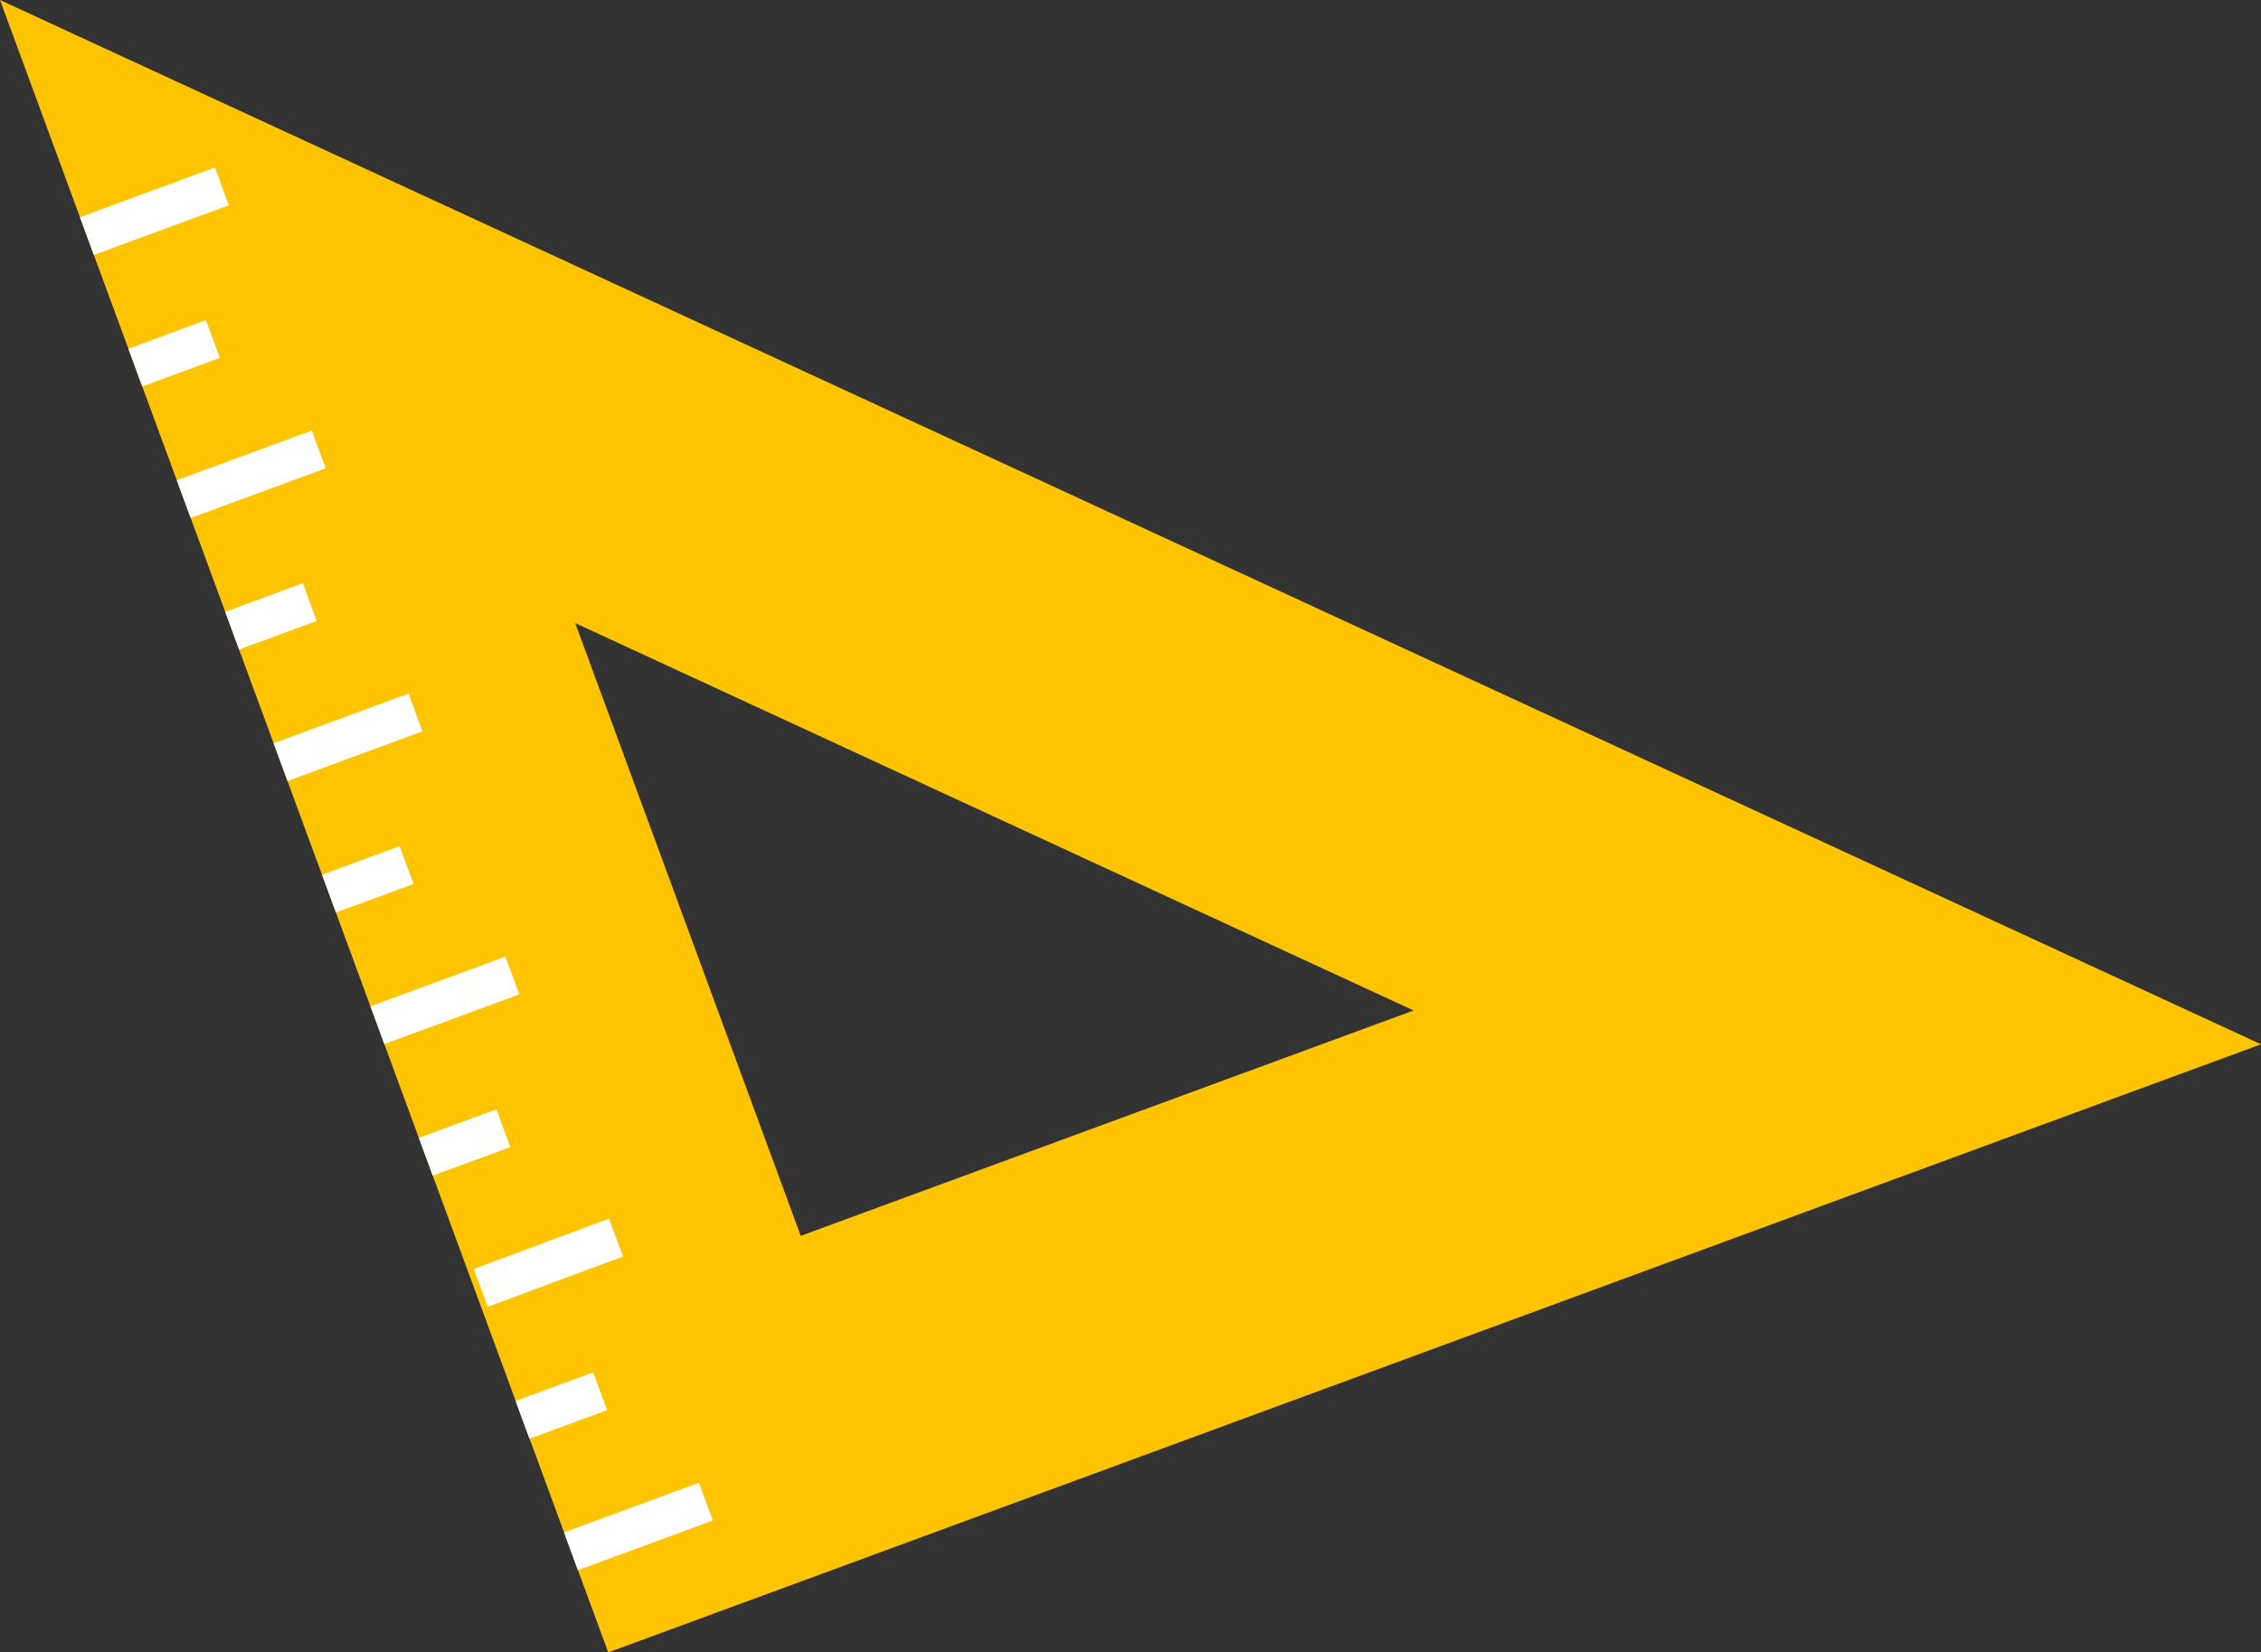 <?xml version="1.0" encoding="UTF-8"?> <svg xmlns="http://www.w3.org/2000/svg" viewBox="0 0 572.69 418.62"><rect x="0" y="0" width="572.69" height="418.62" fill="#333333" stroke="none"/> <defs> <style>.cls-1{fill:#ffc400;}.cls-2{fill:#fff;}</style> </defs> <title>Ресурс 10</title> <g id="Слой_2" data-name="Слой 2"> <g id="Layer_2" data-name="Layer 2"> <path class="cls-1" d="M154.06,418.62,572.69,264.56,0,0Zm48.76-105.53L145.7,157.86,358.05,256Z"></path> <rect class="cls-2" x="143.51" y="381.61" width="36.42" height="10.19" transform="translate(-123.65 79.69) rotate(-20.21)"></rect> <rect class="cls-2" x="131.73" y="350.97" width="20.95" height="10.19" transform="translate(-114.18 70.98) rotate(-20.19)"></rect> <rect class="cls-2" x="118.99" y="314.97" width="36.42" height="10.19" transform="matrix(0.94, -0.35, 0.35, 0.94, -102.08, 67.06)"></rect> <rect class="cls-2" x="107.21" y="284.33" width="20.94" height="10.19" transform="translate(-92.75 58.48) rotate(-20.21)"></rect> <rect class="cls-2" x="94.46" y="248.34" width="36.42" height="10.19" transform="translate(-80.61 54.52) rotate(-20.21)"></rect> <rect class="cls-2" x="82.68" y="217.69" width="20.94" height="10.19" transform="translate(-71.22 45.89) rotate(-20.21)"></rect> <rect class="cls-2" x="69.94" y="181.7" width="36.42" height="10.19" transform="translate(-59.1 41.94) rotate(-20.21)"></rect> <rect class="cls-2" x="58.16" y="151.05" width="20.94" height="10.19" transform="translate(-49.7 33.31) rotate(-20.2)"></rect> <rect class="cls-2" x="45.42" y="115.06" width="36.42" height="10.19" transform="translate(-37.59 29.38) rotate(-20.21)"></rect> <rect class="cls-2" x="33.63" y="84.41" width="20.94" height="10.19" transform="translate(-28.22 20.76) rotate(-20.22)"></rect> <rect class="cls-2" x="20.89" y="48.42" width="36.42" height="10.19" transform="translate(-16.09 16.81) rotate(-20.22)"></rect> </g> </g> </svg> 